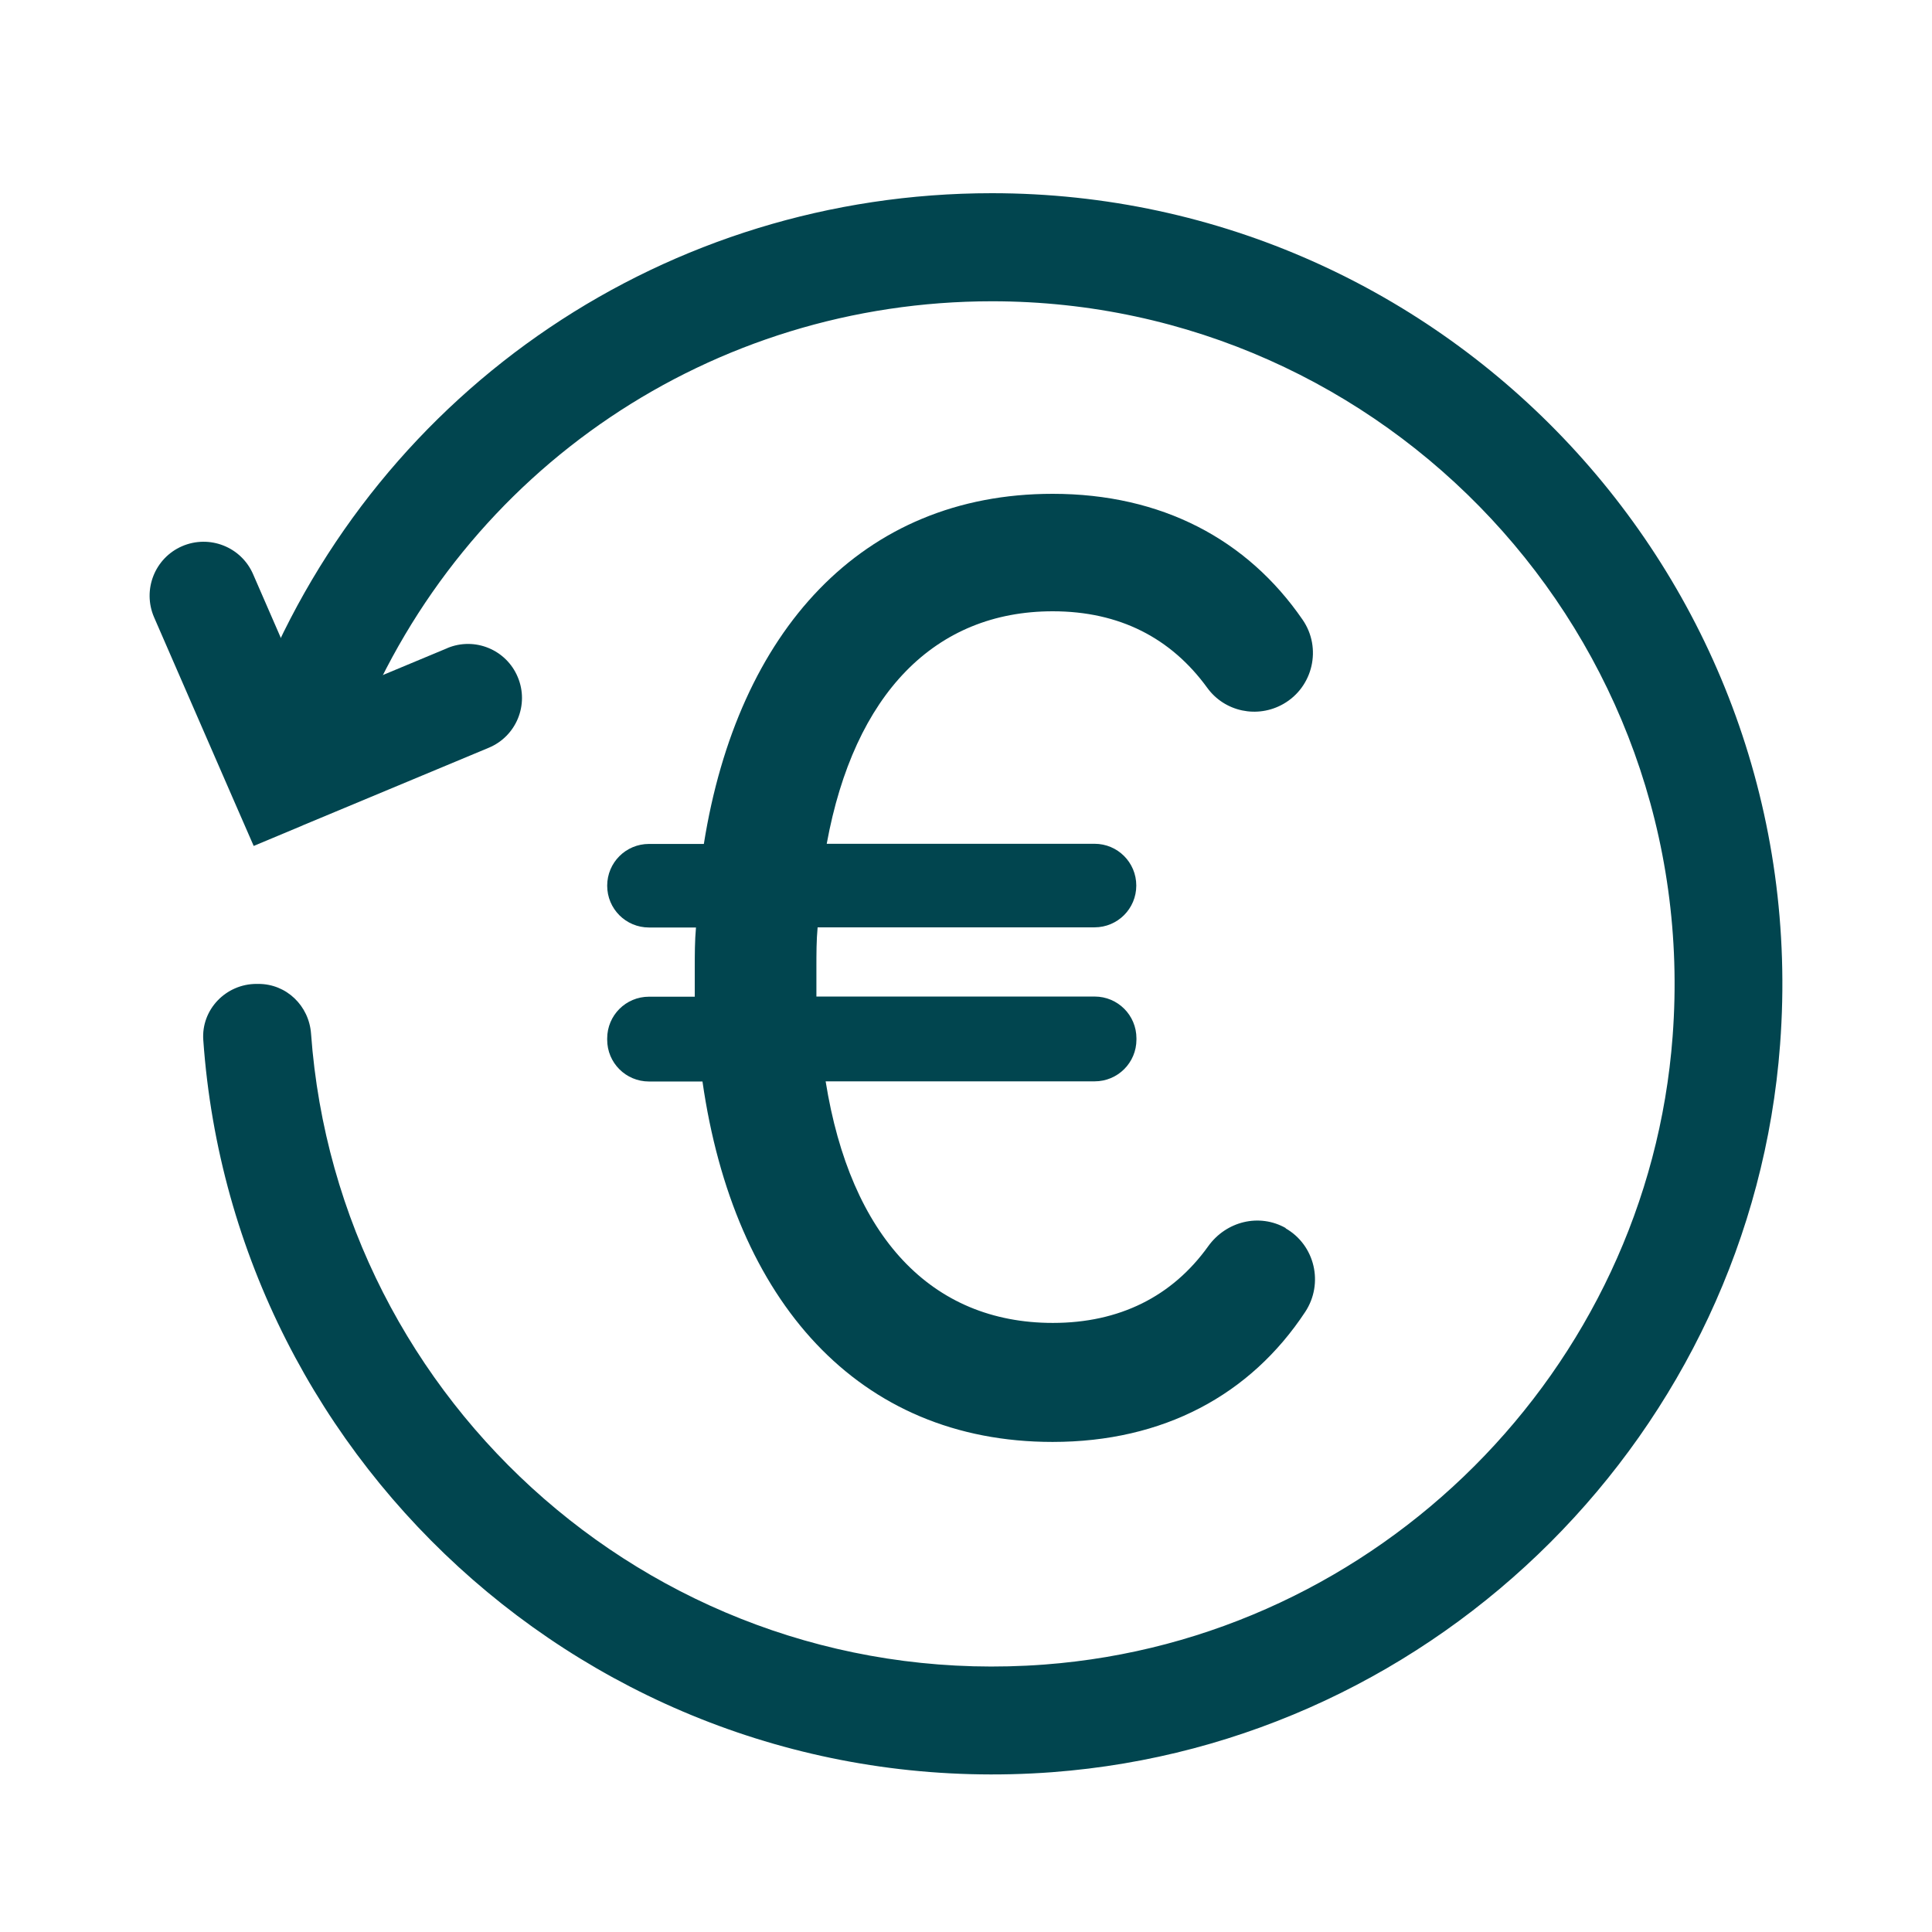 <svg width="100" height="100" viewBox="0 0 100 100" fill="none" xmlns="http://www.w3.org/2000/svg">
<path d="M54.481 91.727C31.5 93.45 12.086 76.063 10.522 53.832C10.41 52.252 11.695 50.927 13.275 50.927H13.379C14.831 50.927 15.996 52.06 16.1 53.505C17.488 72.671 34.229 87.649 54.058 86.157C71.334 84.856 85.282 70.916 86.575 53.64C88.131 32.933 71.725 15.594 51.345 15.594C36.878 15.594 24.015 24.259 18.581 37.665L13.402 35.566C19.69 20.03 34.588 10 51.337 10C74.941 10 93.94 30.084 92.137 54.063C90.637 74.068 74.486 90.219 54.473 91.727H54.481Z" fill="#01454F"/>
<path d="M66.538 63.575C68.062 64.444 68.525 66.431 67.56 67.9C64.719 72.209 60.211 74.634 54.481 74.634C44.411 74.634 37.987 67.333 36.36 55.978H33.591C32.394 55.978 31.428 55.013 31.428 53.816V53.752C31.428 52.555 32.394 51.589 33.591 51.589H35.961V50.105C35.961 49.427 35.961 48.685 36.024 48.007H33.591C32.394 48.007 31.428 47.041 31.428 45.844C31.428 44.647 32.394 43.682 33.591 43.682H36.431C38.187 32.662 44.61 25.56 54.481 25.56C60.123 25.56 64.559 27.914 67.424 32.079C68.429 33.54 67.967 35.558 66.427 36.436C65.086 37.202 63.386 36.843 62.485 35.598C60.617 33.029 57.952 31.64 54.489 31.64C48.401 31.64 44.212 35.902 42.791 43.674H56.652C57.849 43.674 58.814 44.639 58.814 45.836C58.814 47.033 57.849 47.999 56.652 47.999H42.32C42.257 48.677 42.257 49.347 42.257 50.097V51.581H56.66C57.856 51.581 58.822 52.547 58.822 53.744V53.808C58.822 55.005 57.856 55.97 56.66 55.97H42.735C44.02 64.013 48.209 68.474 54.497 68.474C57.936 68.474 60.673 67.11 62.541 64.5C63.466 63.216 65.174 62.785 66.554 63.567L66.538 63.575Z" fill="#01454F"/>
<path d="M17.153 39.03L13.099 29.718L7.976 31.952L12.03 41.264L17.153 39.038V39.03ZM23.154 33.548L13.514 37.569L15.661 42.724L25.3 38.703L23.154 33.548ZM13.099 29.718C12.485 28.305 10.841 27.659 9.421 28.273C8.008 28.888 7.362 30.532 7.976 31.952L13.099 29.726V29.718ZM14.591 40.147L12.03 41.264L13.131 43.786L15.669 42.724L14.591 40.147ZM25.3 38.703C26.72 38.112 27.399 36.476 26.8 35.048C26.21 33.628 24.574 32.949 23.146 33.548L25.292 38.703H25.3Z" fill="#01454F"/>
</svg>
